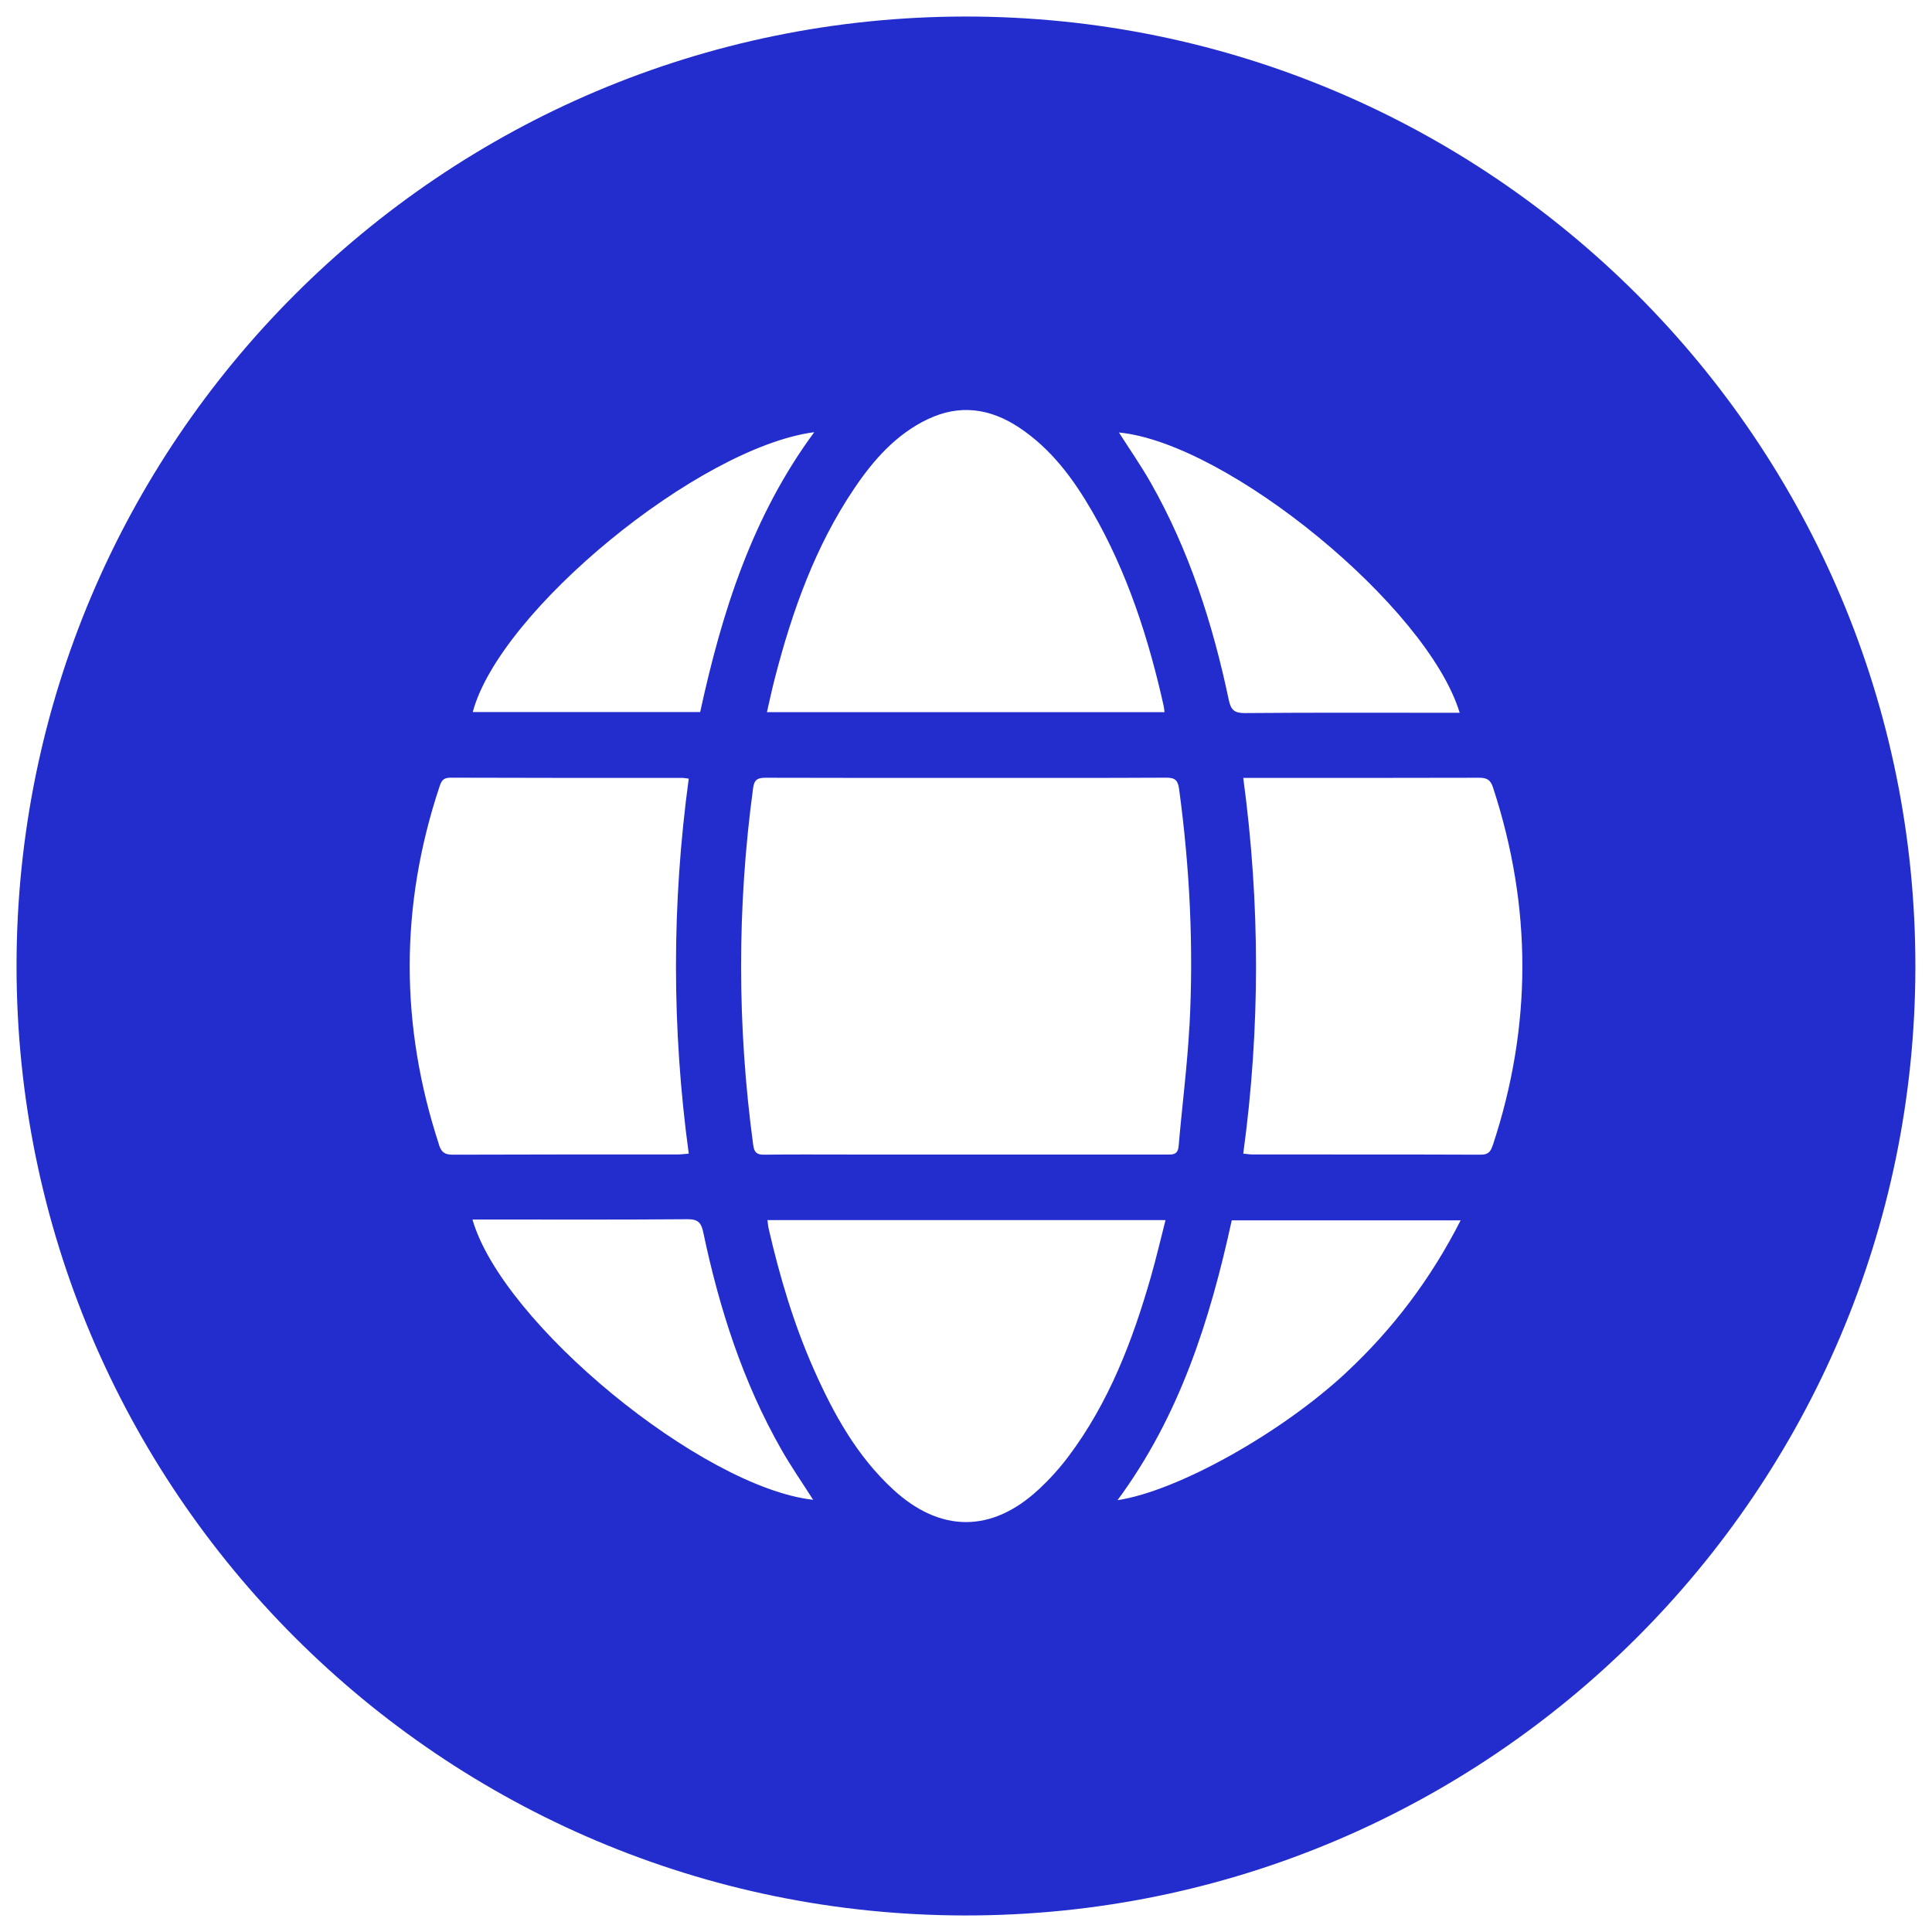 <?xml version="1.0" encoding="UTF-8"?> <svg xmlns="http://www.w3.org/2000/svg" xmlns:xlink="http://www.w3.org/1999/xlink" id="Layer_1" viewBox="0 0 260.48 260.48"><defs><style>.cls-1,.cls-2{fill:url(#linear-gradient);}.cls-3{fill:none;}.cls-3,.cls-2,.cls-4,.cls-5,.cls-6,.cls-7,.cls-8,.cls-9,.cls-10,.cls-11,.cls-12,.cls-13,.cls-14,.cls-15,.cls-16,.cls-17,.cls-18,.cls-19,.cls-20,.cls-21,.cls-22,.cls-23,.cls-24,.cls-25,.cls-26,.cls-27,.cls-28{stroke-width:0px;}.cls-4{fill:url(#radial-gradient-35);}.cls-5{fill:url(#radial-gradient-24);}.cls-6,.cls-29{fill:url(#radial-gradient-28);}.cls-7{fill:url(#radial-gradient-36);}.cls-8{fill:url(#radial-gradient-26);}.cls-9{fill:url(#radial-gradient-27);}.cls-10{fill:url(#radial-gradient-32);}.cls-11{fill:url(#radial-gradient-33);}.cls-12{fill:url(#radial-gradient-31);}.cls-13{fill:url(#radial-gradient-30);}.cls-14{fill:url(#radial-gradient-20);}.cls-15{fill:url(#radial-gradient-21);}.cls-16{fill:url(#radial-gradient-14);}.cls-17{fill:url(#radial-gradient-13);}.cls-18{fill:url(#radial-gradient-16);}.cls-19{fill:url(#radial-gradient-11);}.cls-20{fill:url(#radial-gradient-18);}.cls-21{fill:url(#radial-gradient-17);}.cls-22{fill:#232dce;}.cls-30{clip-path:url(#clippath-1);}.cls-31{clip-path:url(#clippath-4);}.cls-32{clip-path:url(#clippath-3);}.cls-33{clip-path:url(#clippath-2);}.cls-34{clip-path:url(#clippath-7);}.cls-35{clip-path:url(#clippath-8);}.cls-36{clip-path:url(#clippath-6);}.cls-37{clip-path:url(#clippath-5);}.cls-38{clip-path:url(#clippath-9);}.cls-39{fill:url(#radial-gradient-22);}.cls-40{fill:url(#radial-gradient-23);}.cls-41{fill:url(#radial-gradient-29);}.cls-42{fill:url(#radial-gradient-34);}.cls-43{fill:url(#radial-gradient-25);}.cls-44{fill:url(#radial-gradient-10);}.cls-45{fill:url(#radial-gradient-19);}.cls-46{fill:url(#radial-gradient-15);}.cls-47{fill:url(#radial-gradient-12);}.cls-48{clip-path:url(#clippath-14);}.cls-49{clip-path:url(#clippath-13);}.cls-50{clip-path:url(#clippath-10);}.cls-51{clip-path:url(#clippath-15);}.cls-52{clip-path:url(#clippath-17);}.cls-53{clip-path:url(#clippath-16);}.cls-54{clip-path:url(#clippath-19);}.cls-55{clip-path:url(#clippath-11);}.cls-56{clip-path:url(#clippath-18);}.cls-57{fill:url(#radial-gradient-6);}.cls-58{fill:url(#radial-gradient-3);}.cls-59,.cls-26{fill:url(#radial-gradient-8);}.cls-60,.cls-23{fill:url(#radial-gradient-2);}.cls-24{fill:url(#radial-gradient-4);}.cls-25{fill:url(#radial-gradient-9);}.cls-27{fill:url(#radial-gradient-5);}.cls-28{fill:url(#radial-gradient-7);}.cls-61{fill:url(#linear-gradient-2);}.cls-62{fill:url(#radial-gradient);}</style><radialGradient id="radial-gradient" cx="1295.18" cy="-1572.2" fx="1295.18" fy="-1572.2" r="1112.28" gradientTransform="translate(2590.37 -3144.41) rotate(-180)" gradientUnits="userSpaceOnUse"><stop offset=".29" stop-color="#acde7d"></stop><stop offset=".98" stop-color="#e3e3e8"></stop></radialGradient><radialGradient id="radial-gradient-2" cx="-2004.26" cy="1686.24" fx="-2004.26" fy="1686.24" r="1620" gradientTransform="translate(-4008.52 3372.48) rotate(-180)" gradientUnits="userSpaceOnUse"><stop offset=".89" stop-color="#cac5ff"></stop><stop offset=".98" stop-color="#e3e3e8"></stop></radialGradient><clipPath id="clippath-1"><rect class="cls-23" x="-3624.26" y="66.24" width="3240" height="3240" transform="translate(-4008.52 3372.48) rotate(180)"></rect></clipPath><radialGradient id="radial-gradient-3" cx="-1258.76" cy="1686.99" fx="-1258.76" fy="1686.99" r="1190.13" gradientTransform="translate(-2517.52 3373.98) rotate(-180)" xlink:href="#radial-gradient-2"></radialGradient><radialGradient id="radial-gradient-4" cx="-1258.76" cy="1686.99" fx="-1258.76" fy="1686.99" r="1190.13" gradientTransform="translate(-2517.52 3373.98) rotate(-180)" xlink:href="#radial-gradient-2"></radialGradient><clipPath id="clippath-2"><rect class="cls-24" x="-2017.76" y="184.74" width="1518" height="3004.5" transform="translate(-2517.52 3373.98) rotate(180)"></rect></clipPath><radialGradient id="radial-gradient-5" cx="339.39" cy="1533.07" fx="339.39" fy="1533.07" r="2135.23" gradientTransform="translate(133.79 -33.31) scale(1.13 1.14)" xlink:href="#radial-gradient-2"></radialGradient><clipPath id="clippath-3"><rect class="cls-3" x="-7331.26" y="-2827.76" width="1080" height="1920"></rect></clipPath><radialGradient id="radial-gradient-6" cx="-7113.26" cy="-619.76" fx="-7113.26" fy="-619.76" r="2662" gradientTransform="translate(-14226.52 -1239.52) rotate(-180)" xlink:href="#radial-gradient-2"></radialGradient><radialGradient id="radial-gradient-7" cx="-7113.26" cy="-619.76" fx="-7113.26" fy="-619.76" r="2662" gradientTransform="translate(-14226.52 -1239.52) rotate(-180)" xlink:href="#radial-gradient-2"></radialGradient><clipPath id="clippath-4"><rect class="cls-28" x="-9775.26" y="-3281.76" width="5324" height="5324" transform="translate(-14226.52 -1239.52) rotate(180)"></rect></clipPath><radialGradient id="radial-gradient-8" cx="-5888.25" cy="-618.53" fx="-5888.25" fy="-618.53" r="1955.64" gradientTransform="translate(-11776.49 -1237.05) rotate(-180)" gradientUnits="userSpaceOnUse"><stop offset=".89" stop-color="#924df1"></stop><stop offset=".98" stop-color="#e3e3e8"></stop></radialGradient><clipPath id="clippath-5"><rect class="cls-26" x="-7135.44" y="-3087.04" width="2494.39" height="4937.02" transform="translate(-11776.49 -1237.05) rotate(180)"></rect></clipPath><radialGradient id="radial-gradient-9" cx="-2757.67" cy="-481.42" fx="-2757.67" fy="-481.42" r="3508.63" gradientTransform="translate(133.79 -33.31) scale(1.13 1.14)" xlink:href="#radial-gradient-8"></radialGradient><clipPath id="clippath-6"><rect class="cls-3" x="-2721.26" y="-5143.76" width="1080" height="1920"></rect></clipPath><radialGradient id="radial-gradient-10" cx="-2503.26" cy="-2815.76" fx="-2503.26" fy="-2815.76" r="2662" gradientTransform="translate(-5006.52 -5631.52) rotate(-180)" xlink:href="#radial-gradient-2"></radialGradient><radialGradient id="radial-gradient-11" cx="-2503.26" cy="-2815.76" fx="-2503.26" fy="-2815.76" r="2662" gradientTransform="translate(-5006.52 -5631.52) rotate(-180)" xlink:href="#radial-gradient-2"></radialGradient><clipPath id="clippath-7"><rect class="cls-19" x="-5165.26" y="-5477.76" width="5324" height="5324" transform="translate(-5006.52 -5631.52) rotate(180)"></rect></clipPath><radialGradient id="radial-gradient-12" cx="-1278.25" cy="-2814.53" fx="-1278.25" fy="-2814.53" r="1955.64" gradientTransform="translate(-2556.49 -5629.05) rotate(-180)" xlink:href="#radial-gradient-2"></radialGradient><radialGradient id="radial-gradient-13" cx="-1278.25" cy="-2814.53" fx="-1278.25" fy="-2814.53" r="1955.64" gradientTransform="translate(-2556.49 -5629.05) rotate(-180)" xlink:href="#radial-gradient-2"></radialGradient><clipPath id="clippath-8"><rect class="cls-17" x="-2525.44" y="-5283.04" width="2494.39" height="4937.02" transform="translate(-2556.49 -5629.05) rotate(180)"></rect></clipPath><radialGradient id="radial-gradient-14" cx="1335.72" cy="-2412.61" fx="1335.72" fy="-2412.61" r="3508.63" gradientTransform="translate(133.79 -33.31) scale(1.13 1.14)" xlink:href="#radial-gradient-2"></radialGradient><clipPath id="clippath-9"><rect class="cls-3" x="-2721.26" y="-2827.76" width="1080" height="1920"></rect></clipPath><radialGradient id="radial-gradient-15" cx="-4091.42" cy="-5469.24" fx="-4091.42" fy="-5469.24" r="2040.9" gradientTransform="translate(-5222.04 -7848.3) rotate(-180) scale(1.09 1.08)" xlink:href="#radial-gradient-8"></radialGradient><radialGradient id="radial-gradient-16" cx="-4091.42" cy="-5469.24" fx="-4091.42" fy="-5469.24" r="2040.9" gradientTransform="translate(-5222.04 -7848.3) rotate(-180) scale(1.09 1.08)" xlink:href="#radial-gradient-8"></radialGradient><clipPath id="clippath-10"><rect class="cls-18" x="-3189.07" y="-3941.67" width="4849.63" height="3954.19" transform="translate(1200.31 -2728.83) rotate(-90)"></rect></clipPath><radialGradient id="radial-gradient-17" cx="-3909.46" cy="-5487.43" fx="-3909.46" fy="-5487.43" r="1856.01" gradientTransform="translate(-5004.21 -7669.62) rotate(-180) scale(1.09 1.08)" xlink:href="#radial-gradient-8"></radialGradient><radialGradient id="radial-gradient-18" cx="-4691.03" cy="-5175.26" fx="-4691.03" fy="-5175.26" r="1856.01" gradientTransform="translate(-5370.58 -7009.45) rotate(-180) scale(.91 1.08)" xlink:href="#radial-gradient-8"></radialGradient><radialGradient id="radial-gradient-19" cx="-2938.8" cy="-5486.57" fx="-2938.8" fy="-5486.57" r="1402.61" gradientTransform="translate(-3947.56 -6611.12) rotate(-180) scale(1.09 1.08)" xlink:href="#radial-gradient-8"></radialGradient><radialGradient id="radial-gradient-20" cx="-2938.8" cy="-5486.57" fx="-2938.8" fy="-5486.57" r="1402.61" gradientTransform="translate(-3947.56 -6611.12) rotate(-180) scale(1.09 1.08)" xlink:href="#radial-gradient-8"></radialGradient><clipPath id="clippath-11"><rect class="cls-14" x="-1820.04" y="-2560.28" width="2148.86" height="3703.08" transform="translate(-36.87 -1454.35) rotate(-90)"></rect></clipPath><radialGradient id="radial-gradient-21" cx="-1026.28" cy="-4772.49" fx="-1026.28" fy="-4772.49" r="2446.3" gradientTransform="translate(-6612.15 2638.98) rotate(90) scale(1.23)" xlink:href="#radial-gradient-8"></radialGradient><radialGradient id="radial-gradient-22" cx="-2830.22" cy="-5487.43" fx="-2830.22" fy="-5487.43" r="1346.28" gradientTransform="translate(2338.97 5312.86) scale(1.09 1.08)" xlink:href="#radial-gradient-8"></radialGradient><clipPath id="clippath-13"><rect class="cls-3" x="-8479.26" y="-2827.76" width="1080" height="1920"></rect></clipPath><radialGradient id="radial-gradient-23" cx="-6112.26" cy="-1472.65" fx="-6112.26" fy="-1472.65" r="2227.55" gradientTransform="translate(-12224.52 -2945.3) rotate(-180)" xlink:href="#radial-gradient-8"></radialGradient><radialGradient id="radial-gradient-24" cx="-6112.26" cy="-1472.65" fx="-6112.26" fy="-1472.65" r="2227.55" gradientTransform="translate(-12224.52 -2945.3) rotate(-180)" xlink:href="#radial-gradient-8"></radialGradient><clipPath id="clippath-14"><rect class="cls-5" x="-8541.33" y="-3478.54" width="4858.13" height="4011.78" transform="translate(-12224.52 -2945.3) rotate(180)"></rect></clipPath><radialGradient id="radial-gradient-25" cx="-4854.22" cy="-1491.57" fx="-4854.22" fy="-1491.57" r="1530.89" gradientTransform="translate(-9708.45 -2983.14) rotate(-180)" xlink:href="#radial-gradient-8"></radialGradient><radialGradient id="radial-gradient-26" cx="-4854.22" cy="-1491.57" fx="-4854.22" fy="-1491.57" r="1530.89" gradientTransform="translate(-9708.45 -2983.14) rotate(-180)" xlink:href="#radial-gradient-8"></radialGradient><clipPath id="clippath-15"><rect class="cls-8" x="-5930.54" y="-3370.08" width="2152.63" height="3757.02" transform="translate(-9708.45 -2983.14) rotate(180)"></rect></clipPath><radialGradient id="radial-gradient-27" cx="-2571.41" cy="-1257.13" fx="-2571.41" fy="-1257.13" r="2670.03" gradientTransform="translate(133.79 -33.31) scale(1.13 1.14)" xlink:href="#radial-gradient-8"></radialGradient><radialGradient id="radial-gradient-28" cx="2882.78" cy="21041.57" fx="2882.78" fy="21041.57" r="877.11" gradientTransform="translate(19518.81 -5947.21) rotate(90)" gradientUnits="userSpaceOnUse"><stop offset=".89" stop-color="#cac5ff"></stop><stop offset="1" stop-color="#b3b3b3"></stop></radialGradient><clipPath id="clippath-16"><rect class="cls-6" x="-2273.43" y="-4051.93" width="1501.34" height="1975" transform="translate(-4587.19 -1541.67) rotate(90)"></rect></clipPath><radialGradient id="radial-gradient-29" cx="10494.69" cy="-744.41" fx="10494.69" fy="-744.41" r="1591.15" gradientTransform="translate(-12326.33 -3674.91) scale(1 -1.56)" xlink:href="#radial-gradient-28"></radialGradient><radialGradient id="radial-gradient-30" cx="10494.69" cy="-744.41" fx="10494.69" fy="-744.41" r="1591.15" gradientTransform="translate(-12326.33 -3674.91) scale(1 -1.56)" xlink:href="#radial-gradient-28"></radialGradient><clipPath id="clippath-17"><polygon class="cls-13" points="-3537.43 -269.12 -55.64 -269.12 -55.64 -4342.42 -3537.43 -4751.76 -3537.43 -269.12"></polygon></clipPath><radialGradient id="radial-gradient-31" cx="10840.47" cy="-1125.02" fx="10840.47" fy="-1125.02" r="1470.76" gradientTransform="translate(-12326.33 -3674.91) scale(1 -1.56)" xlink:href="#radial-gradient-28"></radialGradient><radialGradient id="radial-gradient-32" cx="17304.75" cy="-1002.02" fx="17304.75" fy="-1002.02" r="1470.76" gradientTransform="translate(-18101.32 1783.17) rotate(-17.93) scale(1 -1.56)" xlink:href="#radial-gradient-28"></radialGradient><radialGradient id="radial-gradient-33" cx="5785.53" cy="-332.64" fx="5785.53" fy="-332.64" r="1447" gradientTransform="translate(-5480.92 -5375.79) rotate(33.63) scale(.87 -1.51) skewX(-4.68)" xlink:href="#radial-gradient-28"></radialGradient><radialGradient id="radial-gradient-34" cx="1402.6" cy="-9823.13" fx="1402.6" fy="-9823.13" r="1093.52" gradientTransform="translate(7616.76 -13850.12) rotate(60.42) scale(1.23 -1.28) skewX(-16.33)" xlink:href="#radial-gradient-28"></radialGradient><radialGradient id="radial-gradient-35" cx="1402.6" cy="-9823.13" fx="1402.6" fy="-9823.13" r="1093.52" gradientTransform="translate(7616.76 -13850.12) rotate(60.42) scale(1.23 -1.28) skewX(-16.33)" xlink:href="#radial-gradient-28"></radialGradient><clipPath id="clippath-18"><polygon class="cls-4" points="-2442.67 -2633.75 -1511.6 -993.36 998.57 -3526.85 67.5 -5167.24 -2442.67 -2633.75"></polygon></clipPath><radialGradient id="radial-gradient-36" cx="3844.23" cy="-5010.89" fx="3844.23" fy="-5010.89" r="1907.21" gradientTransform="translate(1274.22 -13353.95) rotate(45.71) scale(1.28 -1.57) skewX(-19)" xlink:href="#radial-gradient-28"></radialGradient><linearGradient id="linear-gradient" x1="-914.87" y1="-1355.29" x2="-1389.03" y2="-1356.56" gradientUnits="userSpaceOnUse"><stop offset=".17" stop-color="#e6e6e6"></stop><stop offset=".22" stop-color="#e6e5df"></stop><stop offset=".28" stop-color="#e8e5cd"></stop><stop offset=".36" stop-color="#ebe5b0"></stop><stop offset=".45" stop-color="#f0e587"></stop><stop offset=".55" stop-color="#f5e552"></stop><stop offset=".65" stop-color="#fce513"></stop><stop offset=".65" stop-color="#fde511"></stop><stop offset=".93" stop-color="#ffe500"></stop></linearGradient><clipPath id="clippath-19"><polygon class="cls-2" points="-303.26 -604.3 -1331.26 -604.3 -303.26 -2105.76 -303.26 -604.3"></polygon></clipPath><linearGradient id="linear-gradient-2" x1="-2303.26" y1="-615.98" x2="696.74" y2="-615.98" gradientTransform="translate(-1606.52 -1231.96) rotate(-180)" xlink:href="#linear-gradient"></linearGradient></defs><rect class="cls-62" x="-14.37" y="-2443.63" width="2619.11" height="1742.84" transform="translate(2590.37 -3144.41) rotate(180)"></rect><rect class="cls-60" x="-3624.26" y="66.24" width="3240" height="3240" transform="translate(-4008.52 3372.48) rotate(180)"></rect><g class="cls-30"><rect class="cls-58" x="-2017.76" y="184.74" width="1518" height="3004.5" transform="translate(-2517.52 3373.98) rotate(180)"></rect><g class="cls-33"><ellipse class="cls-27" cx="516.02" cy="1709.98" rx="2404.71" ry="2428.03"></ellipse></g></g><g class="cls-32"><rect class="cls-57" x="-9775.26" y="-3281.76" width="5324" height="5324" transform="translate(-14226.52 -1239.52) rotate(180)"></rect><g class="cls-31"><rect class="cls-59" x="-7135.44" y="-3087.04" width="2494.39" height="4937.02" transform="translate(-11776.49 -1237.05) rotate(180)"></rect><g class="cls-37"><ellipse class="cls-25" cx="-2971.91" cy="-580.75" rx="3951.44" ry="3989.76"></ellipse></g></g></g><g class="cls-36"><rect class="cls-44" x="-5165.26" y="-5477.76" width="5324" height="5324" transform="translate(-5006.52 -5631.52) rotate(180)"></rect><g class="cls-34"><rect class="cls-47" x="-2525.44" y="-5283.04" width="2494.39" height="4937.02" transform="translate(-2556.49 -5629.05) rotate(180)"></rect><g class="cls-35"><ellipse class="cls-16" cx="1638.09" cy="-2776.75" rx="3951.44" ry="3989.76"></ellipse></g></g></g><g class="cls-38"><rect class="cls-46" x="-3189.07" y="-3941.67" width="4849.63" height="3954.19" transform="translate(1200.31 -2728.83) rotate(-90)"></rect><g class="cls-50"><rect class="cls-21" x="-2766.89" y="-3762.99" width="4044.41" height="3993.34" transform="translate(1021.63 -2511) rotate(-90)"></rect><rect class="cls-20" x="-2777.88" y="-3438.64" width="3394.74" height="3993.34" transform="translate(361.46 -2522.49) rotate(-90)"></rect><rect class="cls-45" x="-1820.04" y="-2560.28" width="2148.86" height="3703.08" transform="translate(-36.87 -1454.35) rotate(-90)"></rect><g class="cls-55"><ellipse class="cls-15" cx="-773.94" cy="1379.68" rx="2992.57" ry="3001.73"></ellipse></g><rect class="cls-39" x="-1207.17" y="-2587.11" width="924.97" height="3993.34" transform="translate(-1335.13 154.24) rotate(90)"></rect></g></g><g class="cls-49"><rect class="cls-40" x="-8541.33" y="-3478.54" width="4858.13" height="4011.78" transform="translate(-12224.52 -2945.3) rotate(180)"></rect><g class="cls-48"><rect class="cls-43" x="-5930.54" y="-3370.08" width="2152.63" height="3757.02" transform="translate(-9708.45 -2983.14) rotate(180)"></rect><g class="cls-51"><ellipse class="cls-9" cx="-2762.14" cy="-1462.82" rx="3007" ry="3036.16"></ellipse></g></g></g><rect class="cls-29" x="-2273.43" y="-4051.93" width="1501.34" height="1975" transform="translate(-4587.19 -1541.67) rotate(90)"></rect><g class="cls-53"><polygon class="cls-41" points="-3537.43 -269.12 -55.64 -269.12 -55.64 -4342.42 -3537.43 -4751.76 -3537.43 -269.12"></polygon><g class="cls-52"><polygon class="cls-12" points="-2901.44 422.19 2.24 422.19 2.24 -3695.49 -2484.8 -4252.33 -2901.44 422.19"></polygon><polygon class="cls-10" points="-1761.17 600.26 1001.51 -293.61 -266.08 -4211.33 -2803.76 -3975.52 -1761.17 600.26"></polygon><polygon class="cls-11" points="-3708.36 -971.74 -1558.99 22.71 641.71 -3323.05 -1462.08 -4722.3 -3708.36 -971.74"></polygon><polygon class="cls-42" points="-2442.67 -2633.75 -1511.6 -993.36 998.57 -3526.85 67.5 -5167.24 -2442.67 -2633.75"></polygon><g class="cls-56"><path class="cls-7" d="M2353.59-1005.67c856.25-1485.52,785.38-3473.87-158.3-4441.1-943.68-967.23-2901.66,318.38-3259.06,938.45C-1920.02-3022.8-1849.15-1034.46-905.47-67.23,38.21,900,1497.34,479.85,2353.59-1005.67Z"></path></g></g></g><polygon class="cls-1" points="-303.26 -604.3 -1331.26 -604.3 -303.26 -2105.76 -303.26 -604.3"></polygon><g class="cls-54"><rect class="cls-61" x="-2303.26" y="-2088.76" width="3000" height="2945.56" transform="translate(-1606.52 -1231.96) rotate(180)"></rect></g><path class="cls-22" d="M130.19,2.23C59.54,2.26,2.24,59.58,2.23,130.23c0,70.63,57.3,127.98,127.93,128.02,70.63.05,128.01-57.25,128.08-127.88.07-70.75-57.31-128.16-128.06-128.14ZM196.79,96.1h-1.6c-9.12,0-18.24-.04-27.36.04-1.42.01-1.88-.44-2.16-1.77-2.16-10.25-5.33-20.15-10.53-29.3-1.32-2.32-2.85-4.51-4.28-6.76,14.68,1.43,41.61,23.5,45.94,37.79ZM160.36,138.35c-.29,5.4-.99,10.78-1.45,16.17-.11,1.26-.9,1.14-1.74,1.14-14.15,0-28.3,0-42.45,0-3.9,0-7.81-.03-11.71.02-1.01.01-1.33-.35-1.46-1.31-2.17-16.05-2.18-32.09-.01-48.14.16-1.17.66-1.37,1.7-1.37,9.03.03,18.06.02,27.08.02s17.96.02,26.94-.03c1.19,0,1.55.37,1.71,1.53,1.44,10.62,1.97,21.28,1.4,31.97ZM125.07,56.53c4.31-2.08,8.44-1.47,12.33,1.11,4.34,2.88,7.34,6.95,9.89,11.38,4.72,8.19,7.57,17.07,9.62,26.24.04.19.04.38.09.76h-53.6c.36-1.57.68-3.07,1.06-4.55,2.34-9.05,5.44-17.8,10.72-25.62,2.59-3.84,5.61-7.27,9.89-9.33ZM109.78,58.27c-8.34,11.29-12.44,24.21-15.38,37.73h-30.66c3.62-13.63,30.48-35.69,46.03-37.73ZM59.2,154.36c-5.28-16.1-5.3-32.18.04-48.26.25-.75.47-1.25,1.45-1.25,10.44.04,20.88.03,31.32.03.19,0,.38.04.85.1-2.29,16.87-2.3,33.63,0,50.56-.6.04-1.06.11-1.51.11-10.1,0-20.2-.01-30.3.03-1.04,0-1.52-.28-1.86-1.31ZM63.71,164.42h1.61c9.12,0,18.24.04,27.36-.04,1.45-.01,1.87.48,2.14,1.79,2.16,10.25,5.33,20.15,10.54,29.29,1.32,2.31,2.84,4.5,4.27,6.75-14.99-1.69-41.9-23.77-45.93-37.79ZM140.07,200.78c-6.33,5.91-13.3,5.9-19.66.03-4.91-4.53-8.05-10.23-10.71-16.24-2.69-6.08-4.57-12.43-6.06-18.89-.08-.33-.1-.67-.17-1.18h53.67c-.68,2.64-1.26,5.17-1.98,7.67-2.47,8.62-5.65,16.92-11.09,24.17-1.19,1.59-2.55,3.09-4,4.45ZM181.52,185.04c-8.8,8.2-22.75,15.99-30.85,17.22,8.38-11.35,12.46-24.25,15.4-37.73h30.86c-3.98,7.82-9.09,14.62-15.42,20.51ZM201.25,154.42c-.28.86-.61,1.26-1.6,1.26-10.24-.04-20.49-.02-30.74-.03-.38,0-.75-.06-1.29-.11,2.3-16.88,2.29-33.69,0-50.66h1.65c10.05,0,20.1.01,30.15-.02,1.03,0,1.53.26,1.87,1.3,5.28,16.1,5.29,32.18-.03,48.26Z"></path></svg> 